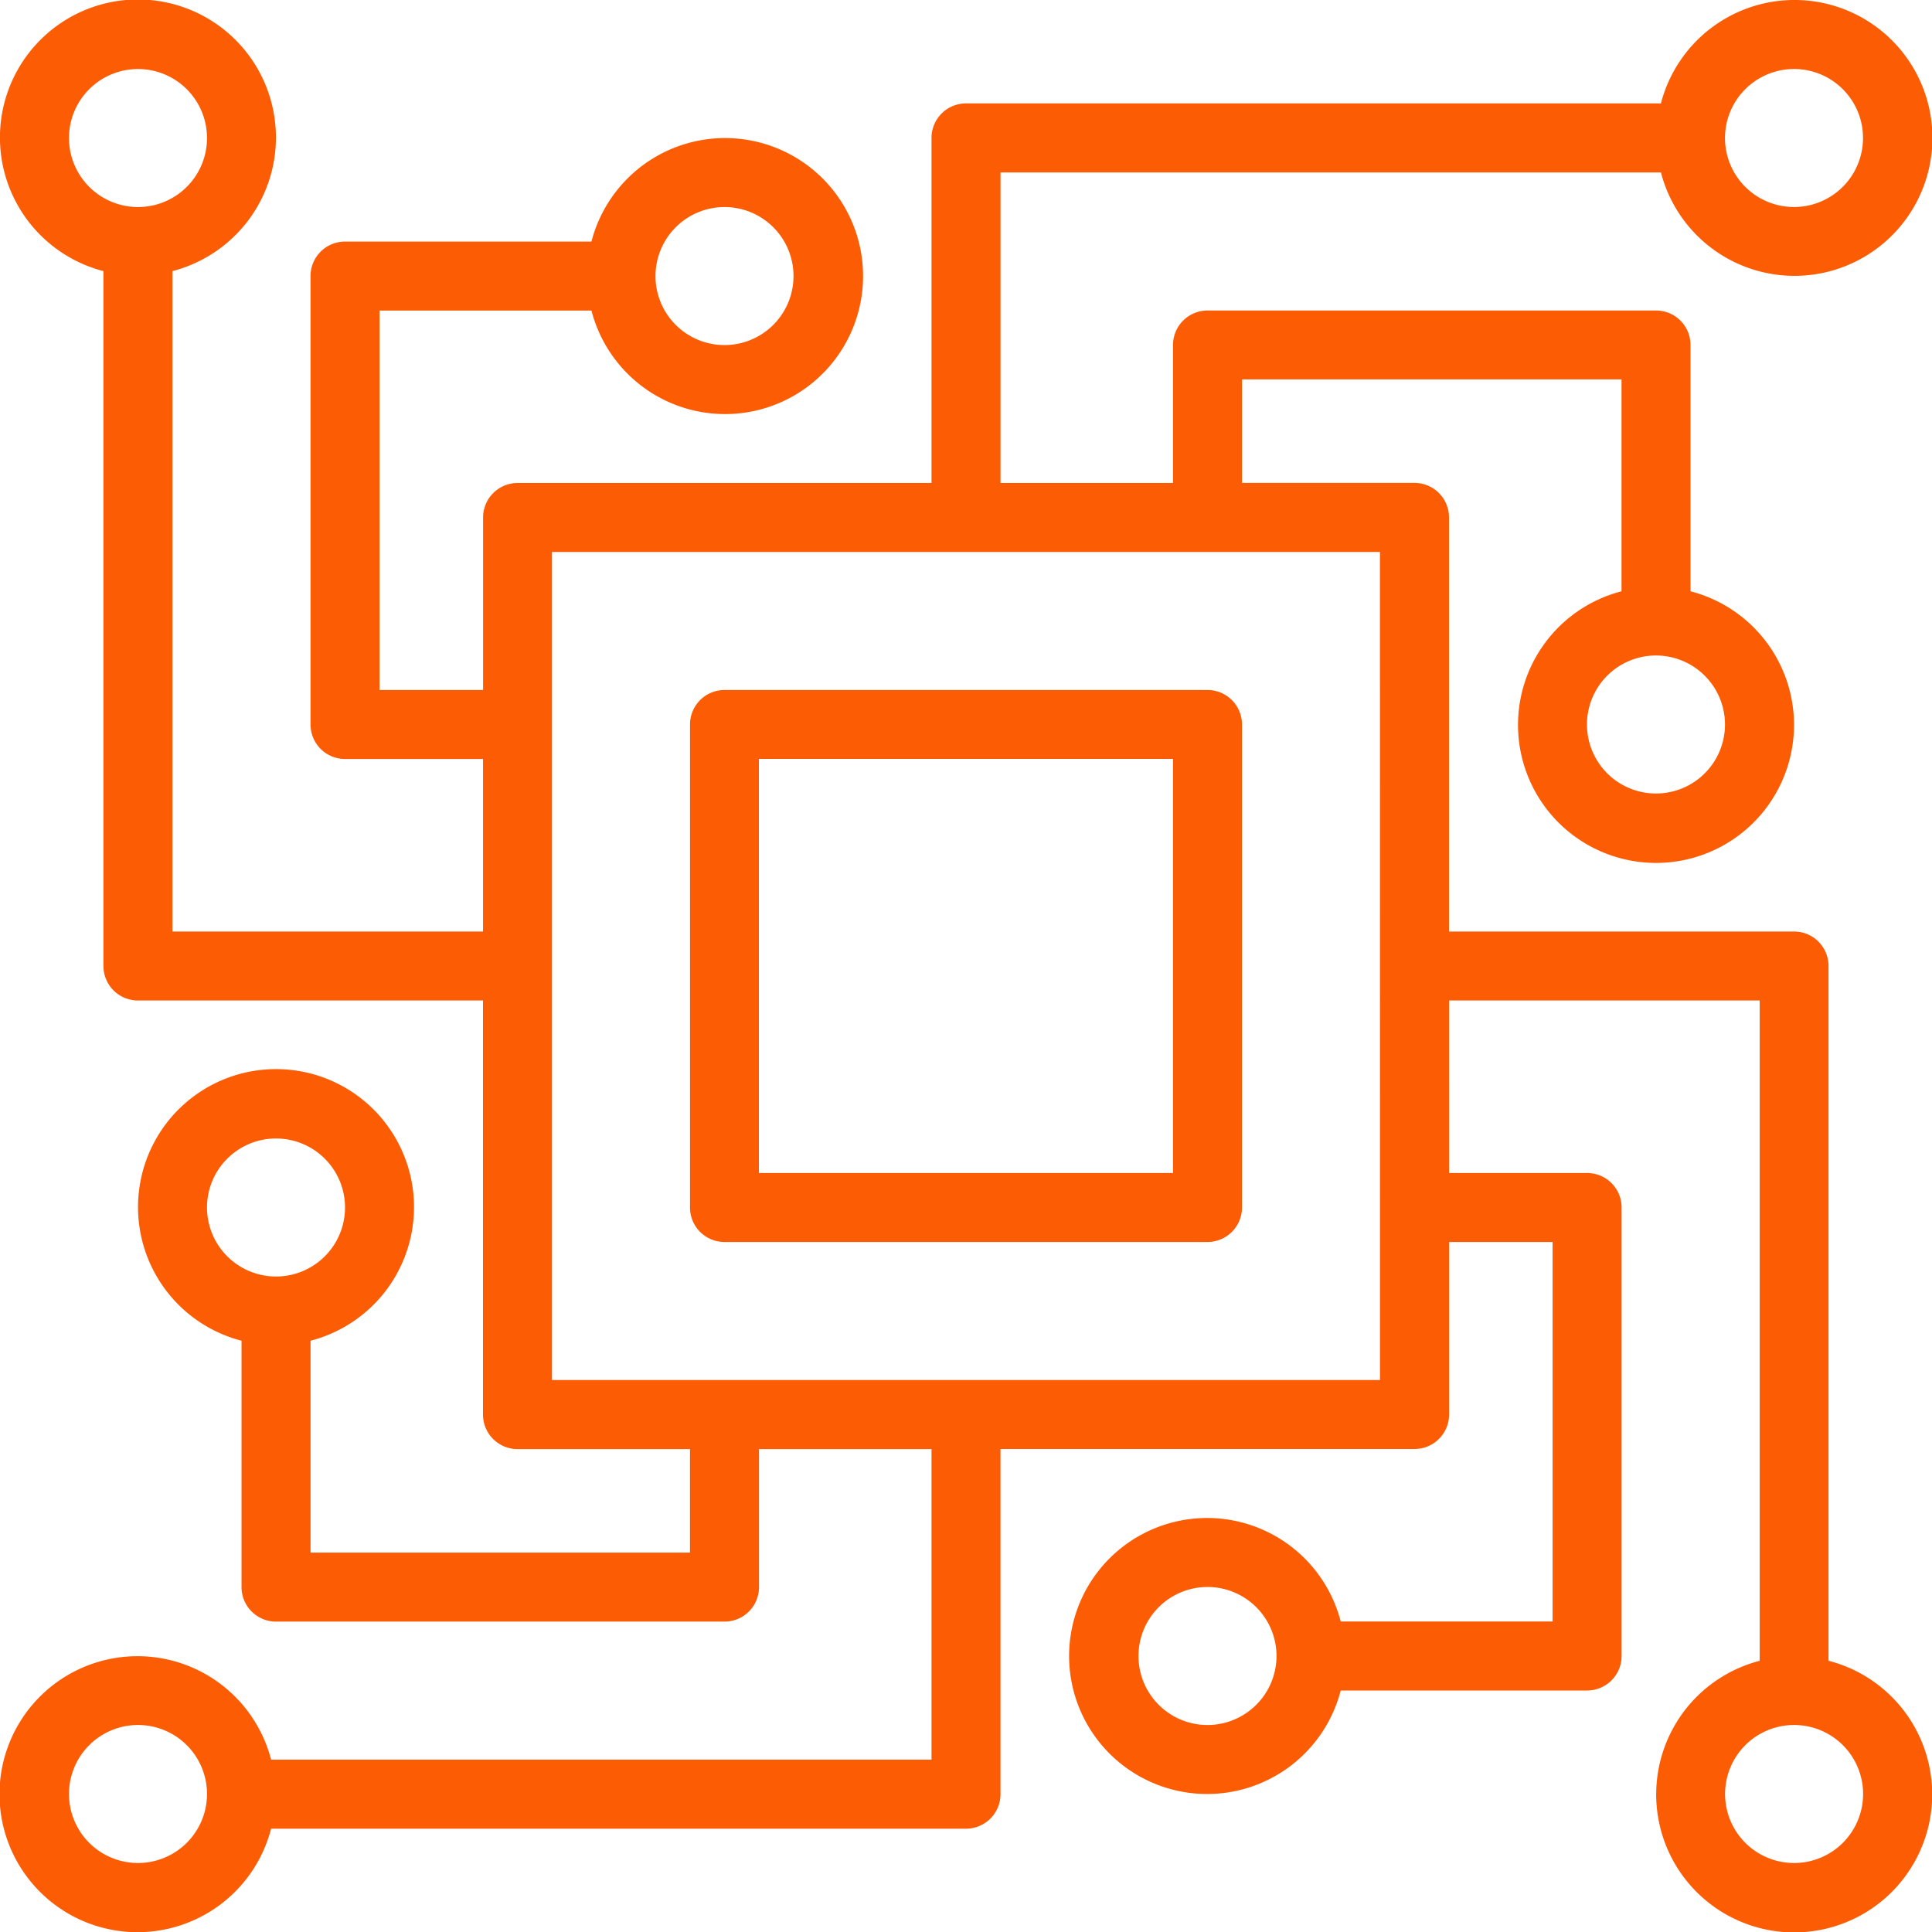 <?xml version="1.0" encoding="UTF-8"?>
<svg xmlns="http://www.w3.org/2000/svg" width="87.712" height="87.712" viewBox="0 0 87.712 87.712">
  <g id="icn-2" transform="translate(-84.638 -35)">
    <path id="Path_118" data-name="Path 118" d="M159.822,66.326H137.894a1.566,1.566,0,0,0-1.566,1.566V89.82a1.566,1.566,0,0,0,1.566,1.566h21.928a1.566,1.566,0,0,0,1.566-1.566V67.892A1.566,1.566,0,0,0,159.822,66.326Zm-1.566,21.928h-18.8v-18.8h18.8Zm29.76,22.15V78.856a1.566,1.566,0,0,0-1.566-1.566H170.786v-18.8a1.566,1.566,0,0,0-1.566-1.566h-7.831v-4.7h17.229v9.621a6.265,6.265,0,1,0,3.133,0V50.663a1.566,1.566,0,0,0-1.566-1.566H159.822a1.566,1.566,0,0,0-1.566,1.566v6.265h-7.831v-14.1h29.983a6.262,6.262,0,1,0,0-3.133H148.858a1.566,1.566,0,0,0-1.566,1.566V56.928H128.5a1.566,1.566,0,0,0-1.566,1.566v7.831h-4.7V49.1h9.62a6.265,6.265,0,1,0,0-3.133H120.665A1.566,1.566,0,0,0,119.1,47.53V67.892a1.566,1.566,0,0,0,1.566,1.566h6.265V77.29h-14.1V47.308a6.265,6.265,0,1,0-3.133,0V78.856a1.566,1.566,0,0,0,1.566,1.566H126.93v18.8a1.566,1.566,0,0,0,1.566,1.566h7.831v4.7H119.1v-9.62a6.265,6.265,0,1,0-3.133,0v11.186a1.566,1.566,0,0,0,1.566,1.566h20.362a1.566,1.566,0,0,0,1.566-1.566v-6.265h7.831v14.1H117.31a6.265,6.265,0,1,0,0,3.133h31.548a1.566,1.566,0,0,0,1.566-1.566V100.784h18.8a1.566,1.566,0,0,0,1.566-1.566V91.386h4.7v17.229h-9.62a6.265,6.265,0,1,0,0,3.133h11.186a1.566,1.566,0,0,0,1.566-1.566V89.82a1.566,1.566,0,0,0-1.566-1.566h-6.265V80.422h14.1V110.4a6.265,6.265,0,1,0,3.133,0Zm-4.7-42.512a3.133,3.133,0,1,1-3.133-3.133A3.136,3.136,0,0,1,183.316,67.892Zm3.133-29.76a3.133,3.133,0,1,1-3.133,3.133A3.136,3.136,0,0,1,186.449,38.133ZM137.894,44.4a3.133,3.133,0,1,1-3.133,3.133A3.135,3.135,0,0,1,137.894,44.4Zm-29.76-3.133a3.133,3.133,0,1,1,3.133,3.133A3.135,3.135,0,0,1,108.134,41.265ZM114.4,89.82a3.133,3.133,0,1,1,3.133,3.133A3.135,3.135,0,0,1,114.4,89.82Zm-3.133,29.76a3.133,3.133,0,1,1,3.133-3.133A3.135,3.135,0,0,1,111.267,119.58Zm48.555-6.265a3.133,3.133,0,1,1,3.133-3.133A3.136,3.136,0,0,1,159.822,113.315Zm7.831-15.663H130.062V60.061h37.589Zm18.8,21.928a3.133,3.133,0,1,1,3.133-3.133A3.135,3.135,0,0,1,186.449,119.58Z" transform="translate(-20.364)" fill="#fc5c04"></path>
  </g>
</svg>
